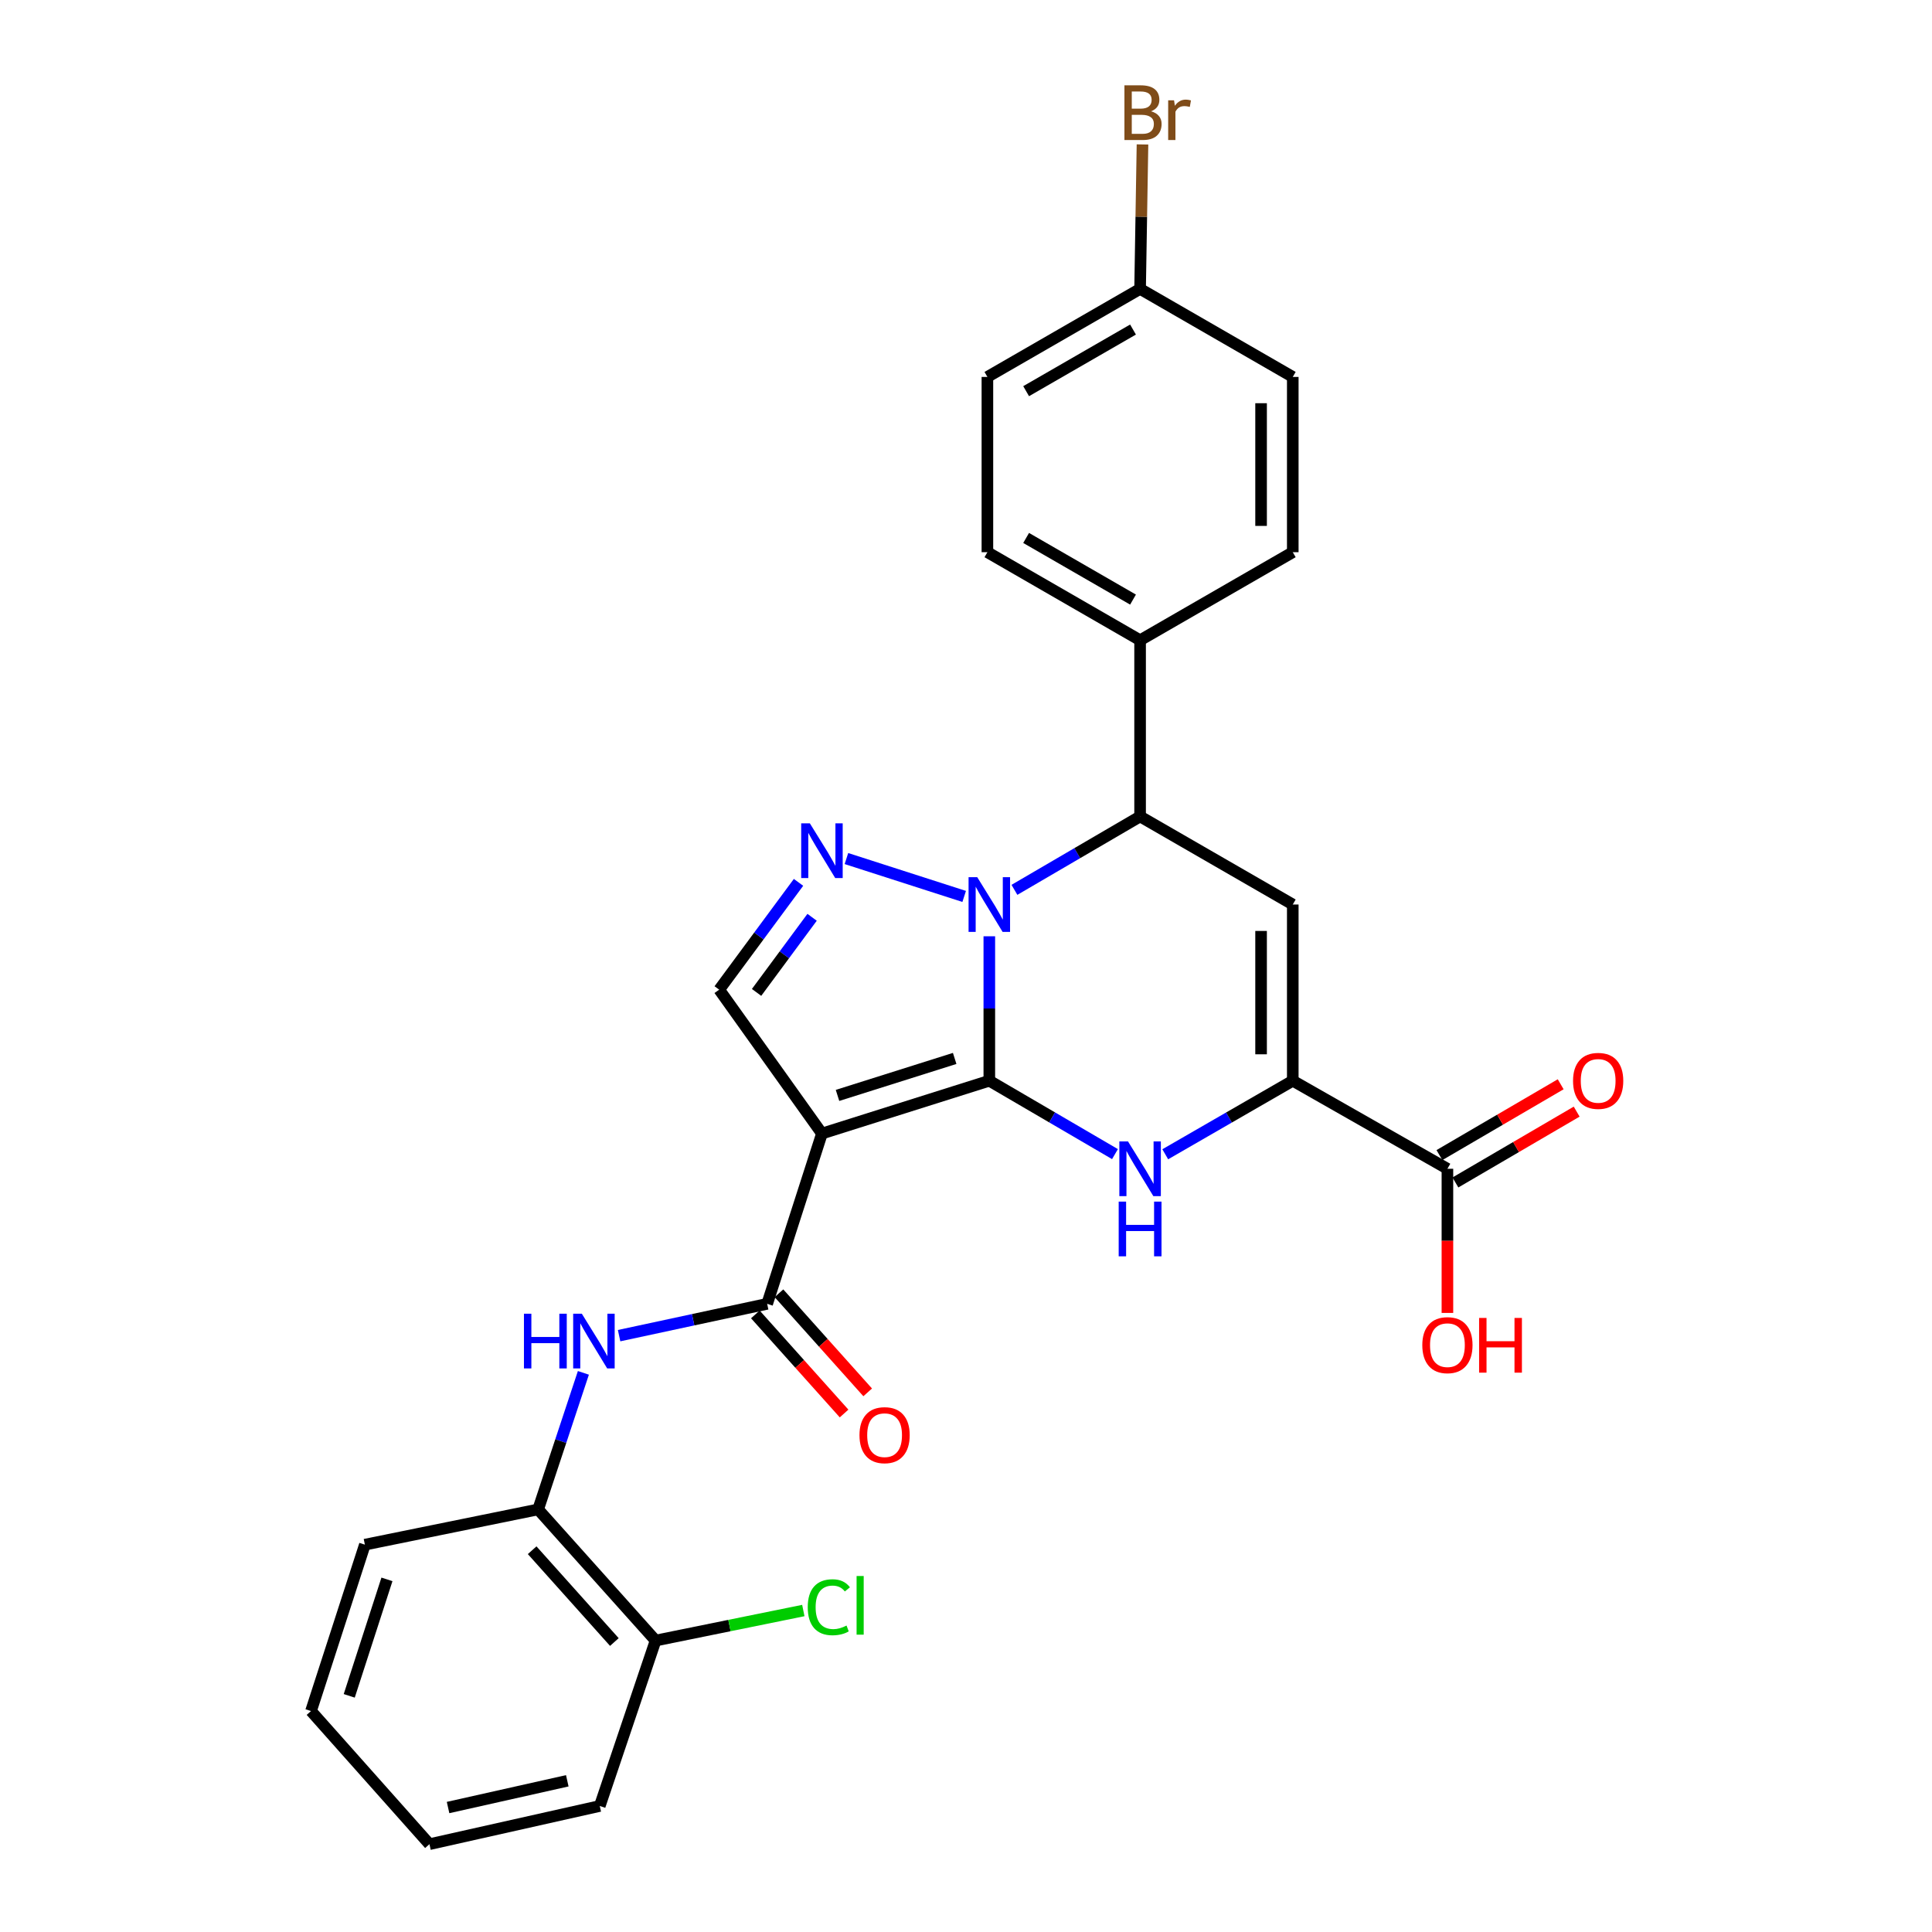 <?xml version='1.0' encoding='iso-8859-1'?>
<svg version='1.1' baseProfile='full'
              xmlns='http://www.w3.org/2000/svg'
                      xmlns:rdkit='http://www.rdkit.org/xml'
                      xmlns:xlink='http://www.w3.org/1999/xlink'
                  xml:space='preserve'
width='1000px' height='1000px' viewBox='0 0 1000 1000'>
<!-- END OF HEADER -->
<rect style='opacity:1.0;fill:#FFFFFF;stroke:none' width='1000' height='1000' x='0' y='0'> </rect>
<path class='bond-0' d='M 512.069,559.383 L 512.069,521.999' style='fill:none;fill-rule:evenodd;stroke:#000000;stroke-width:6px;stroke-linecap:butt;stroke-linejoin:miter;stroke-opacity:1' />
<path class='bond-0' d='M 512.069,521.999 L 512.069,484.616' style='fill:none;fill-rule:evenodd;stroke:#0000FF;stroke-width:6px;stroke-linecap:butt;stroke-linejoin:miter;stroke-opacity:1' />
<path class='bond-1' d='M 512.069,559.383 L 425.436,586.727' style='fill:none;fill-rule:evenodd;stroke:#000000;stroke-width:6px;stroke-linecap:butt;stroke-linejoin:miter;stroke-opacity:1' />
<path class='bond-1' d='M 494.138,547.844 L 433.494,566.985' style='fill:none;fill-rule:evenodd;stroke:#000000;stroke-width:6px;stroke-linecap:butt;stroke-linejoin:miter;stroke-opacity:1' />
<path class='bond-2' d='M 512.069,559.383 L 544.59,578.375' style='fill:none;fill-rule:evenodd;stroke:#000000;stroke-width:6px;stroke-linecap:butt;stroke-linejoin:miter;stroke-opacity:1' />
<path class='bond-2' d='M 544.59,578.375 L 577.111,597.368' style='fill:none;fill-rule:evenodd;stroke:#0000FF;stroke-width:6px;stroke-linecap:butt;stroke-linejoin:miter;stroke-opacity:1' />
<path class='bond-3' d='M 499.054,463.989 L 438.109,444.388' style='fill:none;fill-rule:evenodd;stroke:#0000FF;stroke-width:6px;stroke-linecap:butt;stroke-linejoin:miter;stroke-opacity:1' />
<path class='bond-7' d='M 525.069,460.584 L 557.59,441.591' style='fill:none;fill-rule:evenodd;stroke:#0000FF;stroke-width:6px;stroke-linecap:butt;stroke-linejoin:miter;stroke-opacity:1' />
<path class='bond-7' d='M 557.59,441.591 L 590.111,422.599' style='fill:none;fill-rule:evenodd;stroke:#000000;stroke-width:6px;stroke-linecap:butt;stroke-linejoin:miter;stroke-opacity:1' />
<path class='bond-6' d='M 425.436,586.727 L 397.08,674.864' style='fill:none;fill-rule:evenodd;stroke:#000000;stroke-width:6px;stroke-linecap:butt;stroke-linejoin:miter;stroke-opacity:1' />
<path class='bond-8' d='M 425.436,586.727 L 372.251,512.248' style='fill:none;fill-rule:evenodd;stroke:#000000;stroke-width:6px;stroke-linecap:butt;stroke-linejoin:miter;stroke-opacity:1' />
<path class='bond-4' d='M 603.131,597.45 L 636.133,578.416' style='fill:none;fill-rule:evenodd;stroke:#0000FF;stroke-width:6px;stroke-linecap:butt;stroke-linejoin:miter;stroke-opacity:1' />
<path class='bond-4' d='M 636.133,578.416 L 669.136,559.383' style='fill:none;fill-rule:evenodd;stroke:#000000;stroke-width:6px;stroke-linecap:butt;stroke-linejoin:miter;stroke-opacity:1' />
<path class='bond-28' d='M 413.313,456.708 L 392.782,484.478' style='fill:none;fill-rule:evenodd;stroke:#0000FF;stroke-width:6px;stroke-linecap:butt;stroke-linejoin:miter;stroke-opacity:1' />
<path class='bond-28' d='M 392.782,484.478 L 372.251,512.248' style='fill:none;fill-rule:evenodd;stroke:#000000;stroke-width:6px;stroke-linecap:butt;stroke-linejoin:miter;stroke-opacity:1' />
<path class='bond-28' d='M 420.342,474.79 L 405.97,494.229' style='fill:none;fill-rule:evenodd;stroke:#0000FF;stroke-width:6px;stroke-linecap:butt;stroke-linejoin:miter;stroke-opacity:1' />
<path class='bond-28' d='M 405.97,494.229 L 391.599,513.668' style='fill:none;fill-rule:evenodd;stroke:#000000;stroke-width:6px;stroke-linecap:butt;stroke-linejoin:miter;stroke-opacity:1' />
<path class='bond-5' d='M 669.136,559.383 L 669.136,468.175' style='fill:none;fill-rule:evenodd;stroke:#000000;stroke-width:6px;stroke-linecap:butt;stroke-linejoin:miter;stroke-opacity:1' />
<path class='bond-5' d='M 652.735,545.702 L 652.735,481.856' style='fill:none;fill-rule:evenodd;stroke:#000000;stroke-width:6px;stroke-linecap:butt;stroke-linejoin:miter;stroke-opacity:1' />
<path class='bond-10' d='M 669.136,559.383 L 749.181,604.959' style='fill:none;fill-rule:evenodd;stroke:#000000;stroke-width:6px;stroke-linecap:butt;stroke-linejoin:miter;stroke-opacity:1' />
<path class='bond-29' d='M 669.136,468.175 L 590.111,422.599' style='fill:none;fill-rule:evenodd;stroke:#000000;stroke-width:6px;stroke-linecap:butt;stroke-linejoin:miter;stroke-opacity:1' />
<path class='bond-9' d='M 397.08,674.864 L 358.763,683.099' style='fill:none;fill-rule:evenodd;stroke:#000000;stroke-width:6px;stroke-linecap:butt;stroke-linejoin:miter;stroke-opacity:1' />
<path class='bond-9' d='M 358.763,683.099 L 320.446,691.334' style='fill:none;fill-rule:evenodd;stroke:#0000FF;stroke-width:6px;stroke-linecap:butt;stroke-linejoin:miter;stroke-opacity:1' />
<path class='bond-13' d='M 390.971,680.334 L 413.932,705.98' style='fill:none;fill-rule:evenodd;stroke:#000000;stroke-width:6px;stroke-linecap:butt;stroke-linejoin:miter;stroke-opacity:1' />
<path class='bond-13' d='M 413.932,705.98 L 436.894,731.626' style='fill:none;fill-rule:evenodd;stroke:#FF0000;stroke-width:6px;stroke-linecap:butt;stroke-linejoin:miter;stroke-opacity:1' />
<path class='bond-13' d='M 403.19,669.394 L 426.152,695.04' style='fill:none;fill-rule:evenodd;stroke:#000000;stroke-width:6px;stroke-linecap:butt;stroke-linejoin:miter;stroke-opacity:1' />
<path class='bond-13' d='M 426.152,695.04 L 449.113,720.686' style='fill:none;fill-rule:evenodd;stroke:#FF0000;stroke-width:6px;stroke-linecap:butt;stroke-linejoin:miter;stroke-opacity:1' />
<path class='bond-12' d='M 590.111,422.599 L 590.111,331.391' style='fill:none;fill-rule:evenodd;stroke:#000000;stroke-width:6px;stroke-linecap:butt;stroke-linejoin:miter;stroke-opacity:1' />
<path class='bond-11' d='M 301.96,710.59 L 290.249,745.93' style='fill:none;fill-rule:evenodd;stroke:#0000FF;stroke-width:6px;stroke-linecap:butt;stroke-linejoin:miter;stroke-opacity:1' />
<path class='bond-11' d='M 290.249,745.93 L 278.538,781.269' style='fill:none;fill-rule:evenodd;stroke:#000000;stroke-width:6px;stroke-linecap:butt;stroke-linejoin:miter;stroke-opacity:1' />
<path class='bond-14' d='M 753.318,612.04 L 784.7,593.709' style='fill:none;fill-rule:evenodd;stroke:#000000;stroke-width:6px;stroke-linecap:butt;stroke-linejoin:miter;stroke-opacity:1' />
<path class='bond-14' d='M 784.7,593.709 L 816.082,575.377' style='fill:none;fill-rule:evenodd;stroke:#FF0000;stroke-width:6px;stroke-linecap:butt;stroke-linejoin:miter;stroke-opacity:1' />
<path class='bond-14' d='M 745.045,597.878 L 776.427,579.547' style='fill:none;fill-rule:evenodd;stroke:#000000;stroke-width:6px;stroke-linecap:butt;stroke-linejoin:miter;stroke-opacity:1' />
<path class='bond-14' d='M 776.427,579.547 L 807.809,561.215' style='fill:none;fill-rule:evenodd;stroke:#FF0000;stroke-width:6px;stroke-linecap:butt;stroke-linejoin:miter;stroke-opacity:1' />
<path class='bond-18' d='M 749.181,604.959 L 749.181,642.263' style='fill:none;fill-rule:evenodd;stroke:#000000;stroke-width:6px;stroke-linecap:butt;stroke-linejoin:miter;stroke-opacity:1' />
<path class='bond-18' d='M 749.181,642.263 L 749.181,679.567' style='fill:none;fill-rule:evenodd;stroke:#FF0000;stroke-width:6px;stroke-linecap:butt;stroke-linejoin:miter;stroke-opacity:1' />
<path class='bond-15' d='M 278.538,781.269 L 339.331,849.151' style='fill:none;fill-rule:evenodd;stroke:#000000;stroke-width:6px;stroke-linecap:butt;stroke-linejoin:miter;stroke-opacity:1' />
<path class='bond-15' d='M 275.439,802.393 L 317.994,849.911' style='fill:none;fill-rule:evenodd;stroke:#000000;stroke-width:6px;stroke-linecap:butt;stroke-linejoin:miter;stroke-opacity:1' />
<path class='bond-24' d='M 278.538,781.269 L 188.861,799.511' style='fill:none;fill-rule:evenodd;stroke:#000000;stroke-width:6px;stroke-linecap:butt;stroke-linejoin:miter;stroke-opacity:1' />
<path class='bond-16' d='M 590.111,331.391 L 511.076,285.815' style='fill:none;fill-rule:evenodd;stroke:#000000;stroke-width:6px;stroke-linecap:butt;stroke-linejoin:miter;stroke-opacity:1' />
<path class='bond-16' d='M 586.449,310.347 L 531.125,278.444' style='fill:none;fill-rule:evenodd;stroke:#000000;stroke-width:6px;stroke-linecap:butt;stroke-linejoin:miter;stroke-opacity:1' />
<path class='bond-17' d='M 590.111,331.391 L 669.136,285.815' style='fill:none;fill-rule:evenodd;stroke:#000000;stroke-width:6px;stroke-linecap:butt;stroke-linejoin:miter;stroke-opacity:1' />
<path class='bond-20' d='M 339.331,849.151 L 377.565,841.378' style='fill:none;fill-rule:evenodd;stroke:#000000;stroke-width:6px;stroke-linecap:butt;stroke-linejoin:miter;stroke-opacity:1' />
<path class='bond-20' d='M 377.565,841.378 L 415.8,833.604' style='fill:none;fill-rule:evenodd;stroke:#00CC00;stroke-width:6px;stroke-linecap:butt;stroke-linejoin:miter;stroke-opacity:1' />
<path class='bond-25' d='M 339.331,849.151 L 310.438,934.773' style='fill:none;fill-rule:evenodd;stroke:#000000;stroke-width:6px;stroke-linecap:butt;stroke-linejoin:miter;stroke-opacity:1' />
<path class='bond-22' d='M 511.076,285.815 L 511.076,195.1' style='fill:none;fill-rule:evenodd;stroke:#000000;stroke-width:6px;stroke-linecap:butt;stroke-linejoin:miter;stroke-opacity:1' />
<path class='bond-21' d='M 669.136,285.815 L 669.136,195.1' style='fill:none;fill-rule:evenodd;stroke:#000000;stroke-width:6px;stroke-linecap:butt;stroke-linejoin:miter;stroke-opacity:1' />
<path class='bond-21' d='M 652.735,272.208 L 652.735,208.707' style='fill:none;fill-rule:evenodd;stroke:#000000;stroke-width:6px;stroke-linecap:butt;stroke-linejoin:miter;stroke-opacity:1' />
<path class='bond-19' d='M 590.111,149.532 L 669.136,195.1' style='fill:none;fill-rule:evenodd;stroke:#000000;stroke-width:6px;stroke-linecap:butt;stroke-linejoin:miter;stroke-opacity:1' />
<path class='bond-23' d='M 590.111,149.532 L 590.73,112.149' style='fill:none;fill-rule:evenodd;stroke:#000000;stroke-width:6px;stroke-linecap:butt;stroke-linejoin:miter;stroke-opacity:1' />
<path class='bond-23' d='M 590.73,112.149 L 591.35,74.765' style='fill:none;fill-rule:evenodd;stroke:#7F4C19;stroke-width:6px;stroke-linecap:butt;stroke-linejoin:miter;stroke-opacity:1' />
<path class='bond-30' d='M 590.111,149.532 L 511.076,195.1' style='fill:none;fill-rule:evenodd;stroke:#000000;stroke-width:6px;stroke-linecap:butt;stroke-linejoin:miter;stroke-opacity:1' />
<path class='bond-30' d='M 586.447,170.576 L 531.123,202.473' style='fill:none;fill-rule:evenodd;stroke:#000000;stroke-width:6px;stroke-linecap:butt;stroke-linejoin:miter;stroke-opacity:1' />
<path class='bond-26' d='M 188.861,799.511 L 160.98,885.634' style='fill:none;fill-rule:evenodd;stroke:#000000;stroke-width:6px;stroke-linecap:butt;stroke-linejoin:miter;stroke-opacity:1' />
<path class='bond-26' d='M 200.283,817.481 L 180.766,877.767' style='fill:none;fill-rule:evenodd;stroke:#000000;stroke-width:6px;stroke-linecap:butt;stroke-linejoin:miter;stroke-opacity:1' />
<path class='bond-31' d='M 310.438,934.773 L 222.283,954.545' style='fill:none;fill-rule:evenodd;stroke:#000000;stroke-width:6px;stroke-linecap:butt;stroke-linejoin:miter;stroke-opacity:1' />
<path class='bond-31' d='M 293.625,921.736 L 231.917,935.576' style='fill:none;fill-rule:evenodd;stroke:#000000;stroke-width:6px;stroke-linecap:butt;stroke-linejoin:miter;stroke-opacity:1' />
<path class='bond-27' d='M 160.98,885.634 L 222.283,954.545' style='fill:none;fill-rule:evenodd;stroke:#000000;stroke-width:6px;stroke-linecap:butt;stroke-linejoin:miter;stroke-opacity:1' />
<path  class='atom-1' d='M 505.809 454.015
L 515.089 469.015
Q 516.009 470.495, 517.489 473.175
Q 518.969 475.855, 519.049 476.015
L 519.049 454.015
L 522.809 454.015
L 522.809 482.335
L 518.929 482.335
L 508.969 465.935
Q 507.809 464.015, 506.569 461.815
Q 505.369 459.615, 505.009 458.935
L 505.009 482.335
L 501.329 482.335
L 501.329 454.015
L 505.809 454.015
' fill='#0000FF'/>
<path  class='atom-3' d='M 583.851 590.799
L 593.131 605.799
Q 594.051 607.279, 595.531 609.959
Q 597.011 612.639, 597.091 612.799
L 597.091 590.799
L 600.851 590.799
L 600.851 619.119
L 596.971 619.119
L 587.011 602.719
Q 585.851 600.799, 584.611 598.599
Q 583.411 596.399, 583.051 595.719
L 583.051 619.119
L 579.371 619.119
L 579.371 590.799
L 583.851 590.799
' fill='#0000FF'/>
<path  class='atom-3' d='M 579.031 621.951
L 582.871 621.951
L 582.871 633.991
L 597.351 633.991
L 597.351 621.951
L 601.191 621.951
L 601.191 650.271
L 597.351 650.271
L 597.351 637.191
L 582.871 637.191
L 582.871 650.271
L 579.031 650.271
L 579.031 621.951
' fill='#0000FF'/>
<path  class='atom-4' d='M 419.176 426.152
L 428.456 441.152
Q 429.376 442.632, 430.856 445.312
Q 432.336 447.992, 432.416 448.152
L 432.416 426.152
L 436.176 426.152
L 436.176 454.472
L 432.296 454.472
L 422.336 438.072
Q 421.176 436.152, 419.936 433.952
Q 418.736 431.752, 418.376 431.072
L 418.376 454.472
L 414.696 454.472
L 414.696 426.152
L 419.176 426.152
' fill='#0000FF'/>
<path  class='atom-10' d='M 271.193 679.975
L 275.033 679.975
L 275.033 692.015
L 289.513 692.015
L 289.513 679.975
L 293.353 679.975
L 293.353 708.295
L 289.513 708.295
L 289.513 695.215
L 275.033 695.215
L 275.033 708.295
L 271.193 708.295
L 271.193 679.975
' fill='#0000FF'/>
<path  class='atom-10' d='M 301.153 679.975
L 310.433 694.975
Q 311.353 696.455, 312.833 699.135
Q 314.313 701.815, 314.393 701.975
L 314.393 679.975
L 318.153 679.975
L 318.153 708.295
L 314.273 708.295
L 304.313 691.895
Q 303.153 689.975, 301.913 687.775
Q 300.713 685.575, 300.353 684.895
L 300.353 708.295
L 296.673 708.295
L 296.673 679.975
L 301.153 679.975
' fill='#0000FF'/>
<path  class='atom-14' d='M 444.864 742.835
Q 444.864 736.035, 448.224 732.235
Q 451.584 728.435, 457.864 728.435
Q 464.144 728.435, 467.504 732.235
Q 470.864 736.035, 470.864 742.835
Q 470.864 749.715, 467.464 753.635
Q 464.064 757.515, 457.864 757.515
Q 451.624 757.515, 448.224 753.635
Q 444.864 749.755, 444.864 742.835
M 457.864 754.315
Q 462.184 754.315, 464.504 751.435
Q 466.864 748.515, 466.864 742.835
Q 466.864 737.275, 464.504 734.475
Q 462.184 731.635, 457.864 731.635
Q 453.544 731.635, 451.184 734.435
Q 448.864 737.235, 448.864 742.835
Q 448.864 748.555, 451.184 751.435
Q 453.544 754.315, 457.864 754.315
' fill='#FF0000'/>
<path  class='atom-15' d='M 814.204 559.463
Q 814.204 552.663, 817.564 548.863
Q 820.924 545.063, 827.204 545.063
Q 833.484 545.063, 836.844 548.863
Q 840.204 552.663, 840.204 559.463
Q 840.204 566.343, 836.804 570.263
Q 833.404 574.143, 827.204 574.143
Q 820.964 574.143, 817.564 570.263
Q 814.204 566.383, 814.204 559.463
M 827.204 570.943
Q 831.524 570.943, 833.844 568.063
Q 836.204 565.143, 836.204 559.463
Q 836.204 553.903, 833.844 551.103
Q 831.524 548.263, 827.204 548.263
Q 822.884 548.263, 820.524 551.063
Q 818.204 553.863, 818.204 559.463
Q 818.204 565.183, 820.524 568.063
Q 822.884 570.943, 827.204 570.943
' fill='#FF0000'/>
<path  class='atom-19' d='M 736.181 696.247
Q 736.181 689.447, 739.541 685.647
Q 742.901 681.847, 749.181 681.847
Q 755.461 681.847, 758.821 685.647
Q 762.181 689.447, 762.181 696.247
Q 762.181 703.127, 758.781 707.047
Q 755.381 710.927, 749.181 710.927
Q 742.941 710.927, 739.541 707.047
Q 736.181 703.167, 736.181 696.247
M 749.181 707.727
Q 753.501 707.727, 755.821 704.847
Q 758.181 701.927, 758.181 696.247
Q 758.181 690.687, 755.821 687.887
Q 753.501 685.047, 749.181 685.047
Q 744.861 685.047, 742.501 687.847
Q 740.181 690.647, 740.181 696.247
Q 740.181 701.967, 742.501 704.847
Q 744.861 707.727, 749.181 707.727
' fill='#FF0000'/>
<path  class='atom-19' d='M 765.581 682.167
L 769.421 682.167
L 769.421 694.207
L 783.901 694.207
L 783.901 682.167
L 787.741 682.167
L 787.741 710.487
L 783.901 710.487
L 783.901 697.407
L 769.421 697.407
L 769.421 710.487
L 765.581 710.487
L 765.581 682.167
' fill='#FF0000'/>
<path  class='atom-21' d='M 418.088 831.899
Q 418.088 824.859, 421.368 821.179
Q 424.688 817.459, 430.968 817.459
Q 436.808 817.459, 439.928 821.579
L 437.288 823.739
Q 435.008 820.739, 430.968 820.739
Q 426.688 820.739, 424.408 823.619
Q 422.168 826.459, 422.168 831.899
Q 422.168 837.499, 424.488 840.379
Q 426.848 843.259, 431.408 843.259
Q 434.528 843.259, 438.168 841.379
L 439.288 844.379
Q 437.808 845.339, 435.568 845.899
Q 433.328 846.459, 430.848 846.459
Q 424.688 846.459, 421.368 842.699
Q 418.088 838.939, 418.088 831.899
' fill='#00CC00'/>
<path  class='atom-21' d='M 443.368 815.739
L 447.048 815.739
L 447.048 846.099
L 443.368 846.099
L 443.368 815.739
' fill='#00CC00'/>
<path  class='atom-24' d='M 595.763 57.605
Q 598.483 58.365, 599.843 60.045
Q 601.243 61.685, 601.243 64.125
Q 601.243 68.045, 598.723 70.285
Q 596.243 72.485, 591.523 72.485
L 582.003 72.485
L 582.003 44.165
L 590.363 44.165
Q 595.203 44.165, 597.643 46.125
Q 600.083 48.085, 600.083 51.685
Q 600.083 55.965, 595.763 57.605
M 585.803 47.365
L 585.803 56.245
L 590.363 56.245
Q 593.163 56.245, 594.603 55.125
Q 596.083 53.965, 596.083 51.685
Q 596.083 47.365, 590.363 47.365
L 585.803 47.365
M 591.523 69.285
Q 594.283 69.285, 595.763 67.965
Q 597.243 66.645, 597.243 64.125
Q 597.243 61.805, 595.603 60.645
Q 594.003 59.445, 590.923 59.445
L 585.803 59.445
L 585.803 69.285
L 591.523 69.285
' fill='#7F4C19'/>
<path  class='atom-24' d='M 607.683 51.925
L 608.123 54.765
Q 610.283 51.565, 613.803 51.565
Q 614.923 51.565, 616.443 51.965
L 615.843 55.325
Q 614.123 54.925, 613.163 54.925
Q 611.483 54.925, 610.363 55.605
Q 609.283 56.245, 608.403 57.805
L 608.403 72.485
L 604.643 72.485
L 604.643 51.925
L 607.683 51.925
' fill='#7F4C19'/>
</svg>
